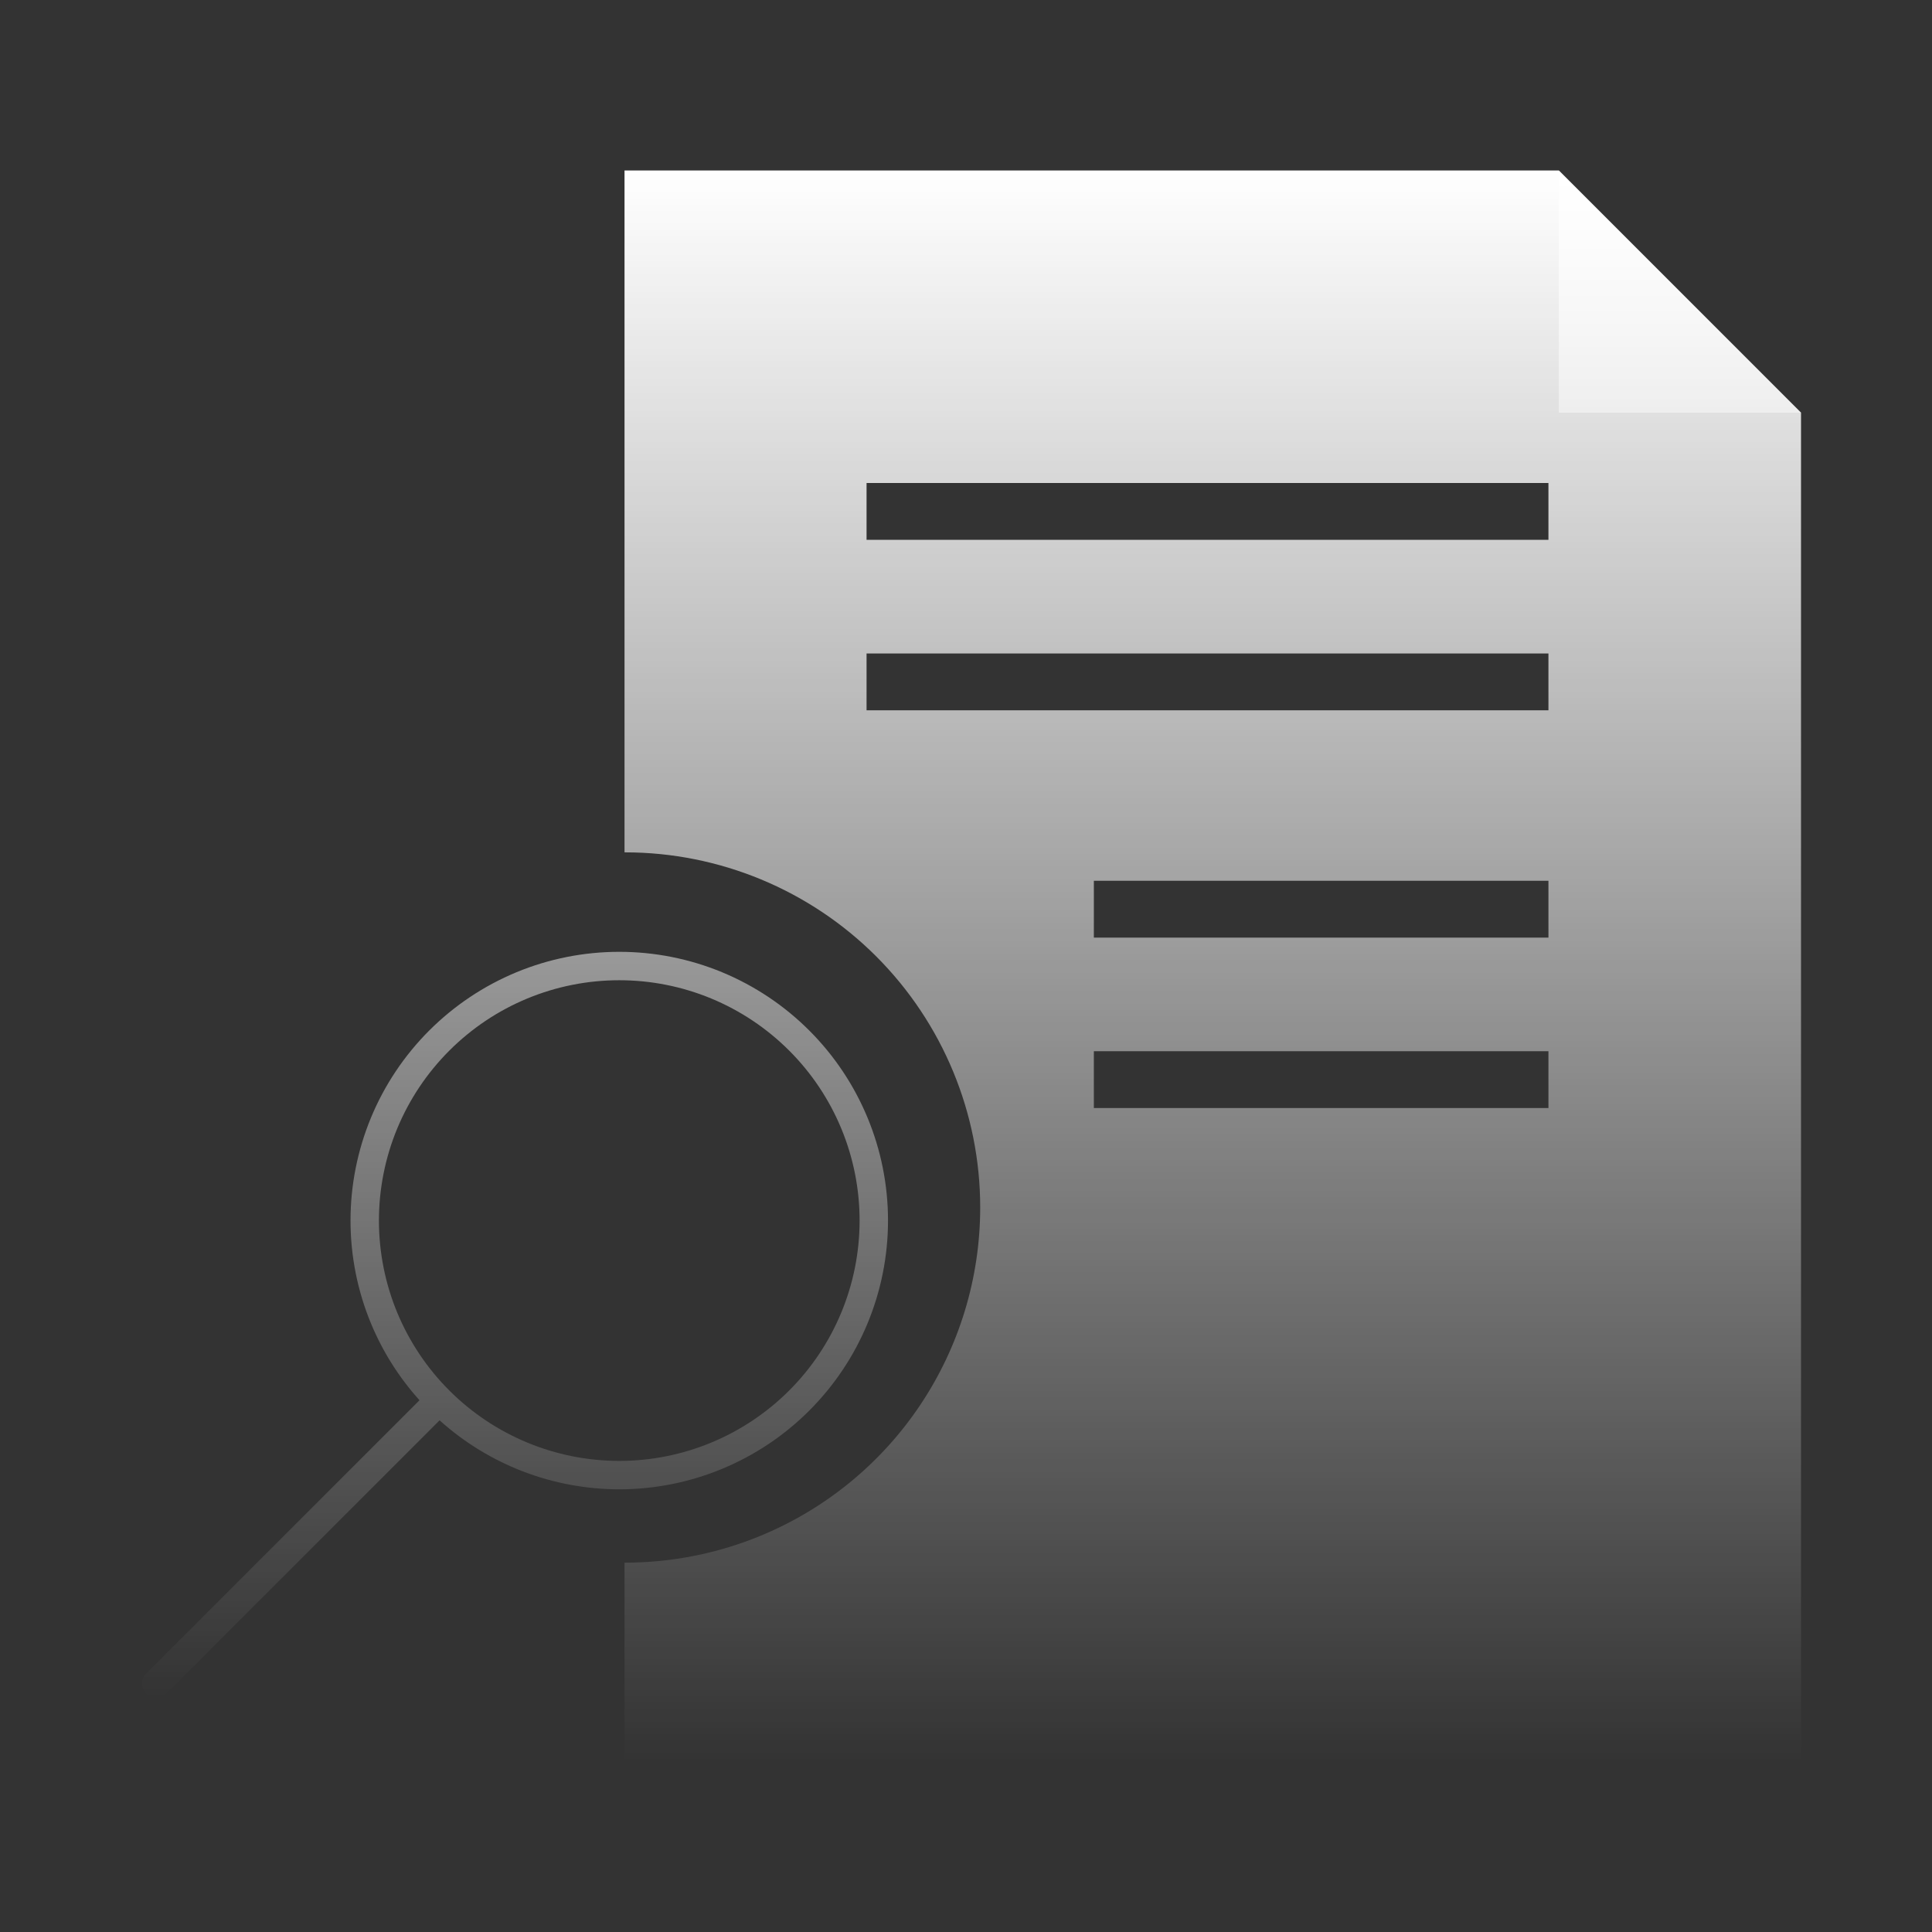 <?xml version="1.0" encoding="UTF-8"?>
<svg xmlns="http://www.w3.org/2000/svg" width="68" height="68" viewBox="0 0 68 68" fill="none">
  <rect x="0" y="0" width="68" height="68" fill="#333333" stroke="none"/>
  <path d="M63.391 14.525H54.865V6L63.391 14.525Z" fill="url(#paint0_linear_11240_3332)" fill-opacity="0.75"></path>
  <path fill-rule="evenodd" clip-rule="evenodd" d="M63.39 14.525V62.023H21.981V55C23.621 55.002 25.254 54.682 26.784 54.048C29.068 53.102 31.02 51.5 32.393 49.445C33.767 47.389 34.5 44.972 34.5 42.5C34.5 39.185 33.183 36.005 30.839 33.661C28.495 31.317 25.315 30 22 30C21.994 30 21.988 30 21.981 30V6H54.865L63.39 14.525ZM54.5 39H38.5V37H54.5V39ZM54.5 33H38.5V31H54.5V33ZM54.5 25H30.5V23H54.5V25ZM54.5 19H30.5V17H54.5V19Z" fill="url(#paint1_linear_11240_3332)"></path>
  <path opacity="0.5" d="M21.796 33.501C23.038 33.501 24.268 33.745 25.416 34.22C26.564 34.696 27.606 35.393 28.484 36.271C30.258 38.045 31.255 40.451 31.255 42.959C31.255 45.468 30.258 47.874 28.484 49.648C26.711 51.422 24.304 52.419 21.796 52.419C19.455 52.418 17.204 51.549 15.472 49.991L5.854 59.609L5.775 59.673C5.581 59.801 5.317 59.779 5.147 59.609C4.976 59.438 4.954 59.174 5.082 58.98L5.147 58.902L14.765 49.284C14.047 48.486 13.468 47.573 13.057 46.58C12.581 45.432 12.337 44.201 12.337 42.959C12.337 41.718 12.582 40.487 13.057 39.339C13.532 38.192 14.229 37.149 15.107 36.271C15.986 35.393 17.028 34.696 18.176 34.22C19.323 33.745 20.554 33.501 21.796 33.501ZM21.796 34.501C20.685 34.501 19.585 34.719 18.559 35.144C17.532 35.569 16.6 36.193 15.815 36.978C15.029 37.763 14.406 38.696 13.98 39.722C13.556 40.748 13.337 41.849 13.337 42.959C13.337 44.07 13.556 45.171 13.98 46.197C14.406 47.223 15.029 48.156 15.815 48.941C17.401 50.527 19.553 51.418 21.796 51.419C24.039 51.419 26.191 50.527 27.777 48.941C29.364 47.355 30.255 45.203 30.255 42.959C30.255 40.716 29.364 38.564 27.777 36.978C26.992 36.193 26.059 35.569 25.033 35.144C24.007 34.719 22.907 34.501 21.796 34.501Z" fill="url(#paint2_linear_11240_3332)"></path>
  <defs>
    <linearGradient id="paint0_linear_11240_3332" x1="59.128" y1="6" x2="59.128" y2="14.525" gradientUnits="userSpaceOnUse">
      <stop stop-color="white"></stop>
      <stop offset="1" stop-color="white" stop-opacity="0.6"></stop>
    </linearGradient>
    <linearGradient id="paint1_linear_11240_3332" x1="42.686" y1="6" x2="42.686" y2="62.023" gradientUnits="userSpaceOnUse">
      <stop stop-color="white"></stop>
      <stop offset="1" stop-color="white" stop-opacity="0"></stop>
    </linearGradient>
    <linearGradient id="paint2_linear_11240_3332" x1="18.128" y1="33.501" x2="18.128" y2="59.755" gradientUnits="userSpaceOnUse">
      <stop stop-color="white"></stop>
      <stop offset="1" stop-color="white" stop-opacity="0"></stop>
    </linearGradient>
  </defs>
</svg>
